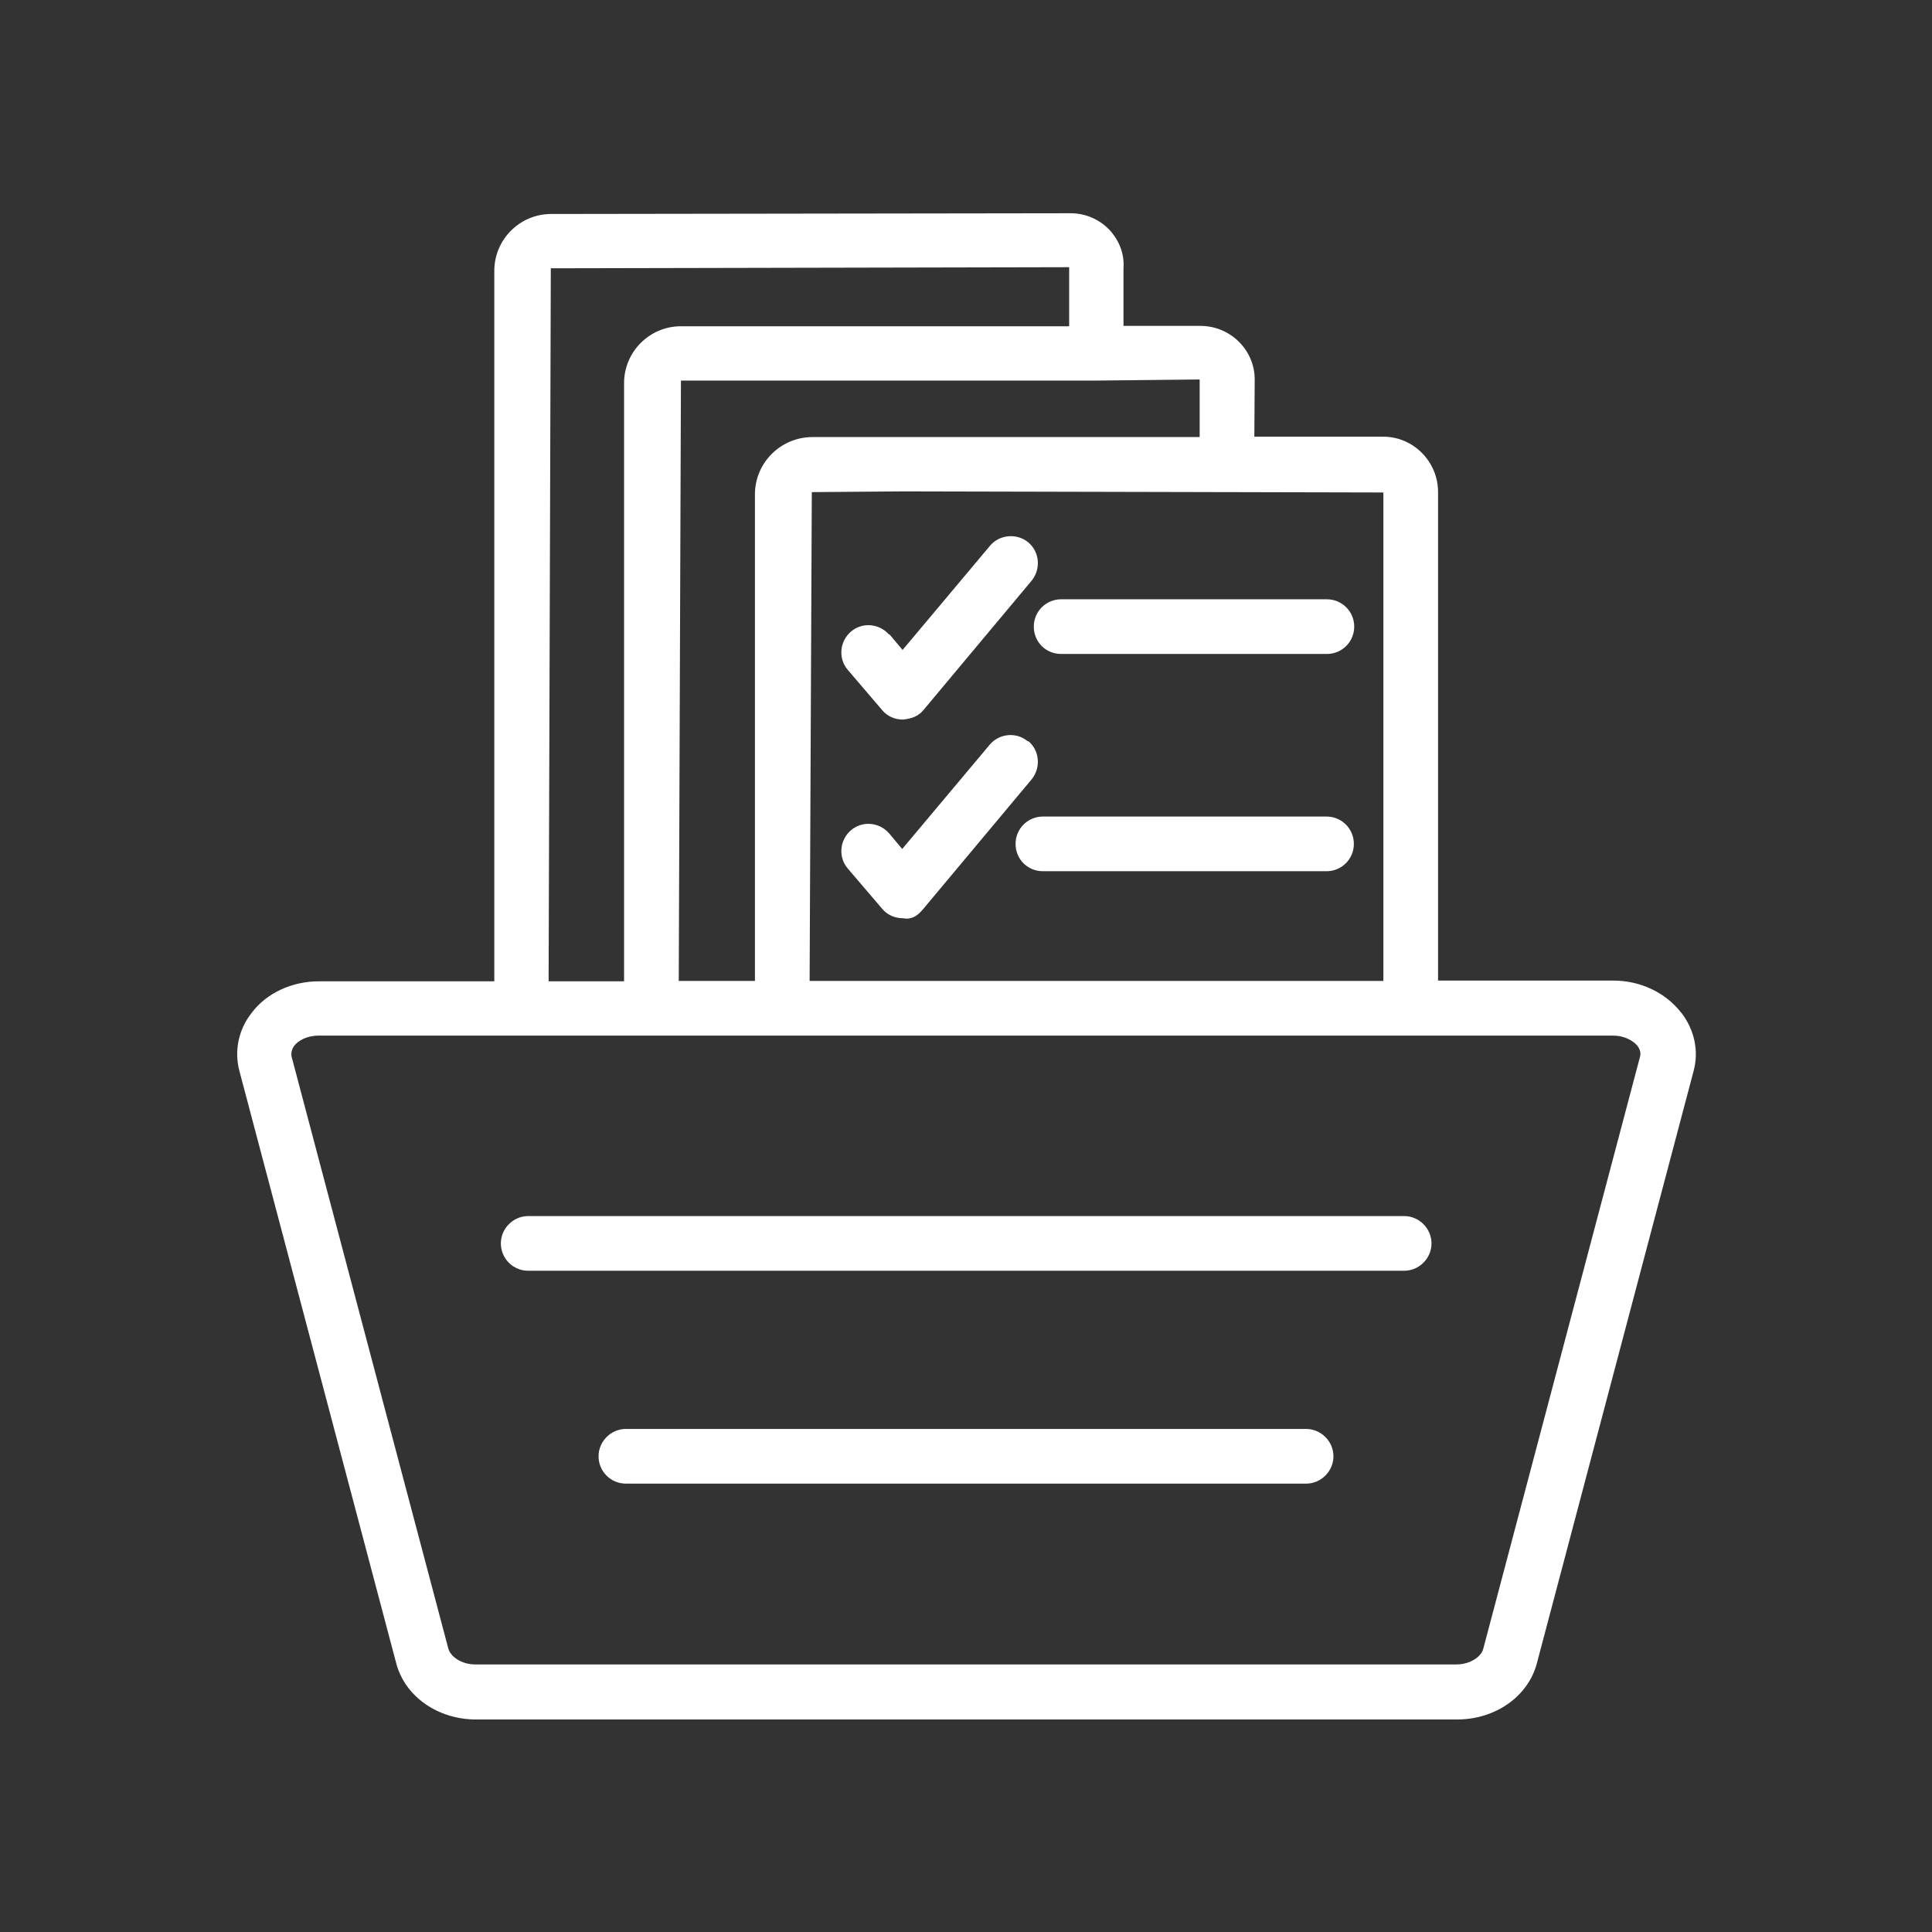 <?xml version="1.0" encoding="UTF-8"?>
<svg xmlns="http://www.w3.org/2000/svg" id="Layer_1" data-name="Layer 1" viewBox="0 0 53 53">
  <rect x="0" y="0" width="53" height="53" fill="#333333" stroke="none"/>
  <defs>
    <style>
      .cls-1 {
        fill: #fff;
        stroke-width: 0px;
      }
    </style>
  </defs>
  <path class="cls-1" d="M29.11,17.94h7.29c.41,0,.75-.33.75-.75s-.34-.75-.75-.75h-7.29c-.41,0-.75.33-.75.75s.33.75.75.75h0Z"></path>
  <path class="cls-1" d="M36.39,22.4h-7.78c-.41,0-.75.33-.75.75s.33.75.75.75h7.78c.41,0,.75-.33.75-.75s-.34-.75-.75-.75Z"></path>
  <path class="cls-1" d="M24.39,17.41c-.27-.31-.74-.35-1.05-.08-.31.27-.35.74-.08,1.05l.94,1.1c.14.17.35.26.57.26.27-.03.43-.1.57-.27l2.96-3.54c.26-.32.22-.79-.09-1.05s-.79-.22-1.05.09l-2.4,2.86-.36-.43Z"></path>
  <path class="cls-1" d="M28.2,20.34c-.32-.27-.79-.22-1.05.09l-2.4,2.86-.36-.43c-.27-.31-.74-.35-1.05-.08-.31.27-.35.74-.08,1.05l.94,1.1c.14.17.35.26.57.26.27.05.43-.1.57-.27l2.96-3.54c.26-.32.22-.79-.09-1.05h0Z"></path>
  <path class="cls-1" d="M46.11,27.77c-.42-.54-1.11-.87-1.85-.87h-4.81v-13.4c0-.84-.68-1.52-1.5-1.52h-3.54s.01-1.57.01-1.57c0-.81-.67-1.47-1.49-1.47h-2.11v-1.58c.03-.4-.12-.77-.39-1.06-.28-.29-.66-.45-1.06-.45l-14.25.02c-.86,0-1.56.7-1.56,1.56v19.49h-4.81c-.74,0-1.44.32-1.85.87-.36.46-.48,1.04-.33,1.6l4.3,16.24c.24.91,1.14,1.54,2.19,1.54h26.91c1.05,0,1.95-.63,2.19-1.54l4.3-16.25c.15-.55.02-1.13-.33-1.59h0ZM37.95,13.51v13.4h-15.74l.06-13.41,2.5-.02,13.18.03ZM32.91,11.99h-10.64c-.86.01-1.56.71-1.56,1.57v13.35h-2.09l.06-16.47h11.41l2.82-.03v1.59ZM15.11,7.36l14.22-.03v1.62h-10.65c-.86,0-1.56.7-1.56,1.56v16.41h-2.07l.06-19.55ZM44.99,28.99l-4.3,16.24c-.05.21-.35.43-.74.43H13.04c-.39,0-.68-.22-.74-.43l-4.3-16.24s-.04-.15.07-.3c.11-.14.34-.28.67-.28h35.51c.33,0,.56.15.67.28.11.15.08.26.07.3h0Z"></path>
  <path class="cls-1" d="M38.51,33.36H14.49c-.41,0-.75.34-.75.75s.33.75.75.75h24.03c.41,0,.75-.34.75-.75s-.34-.75-.75-.75Z"></path>
  <path class="cls-1" d="M35.83,39.2h-18.66c-.41,0-.75.34-.75.75s.33.75.75.75h18.66c.41,0,.75-.34.75-.75,0-.41-.34-.75-.75-.75Z"></path>
</svg>
